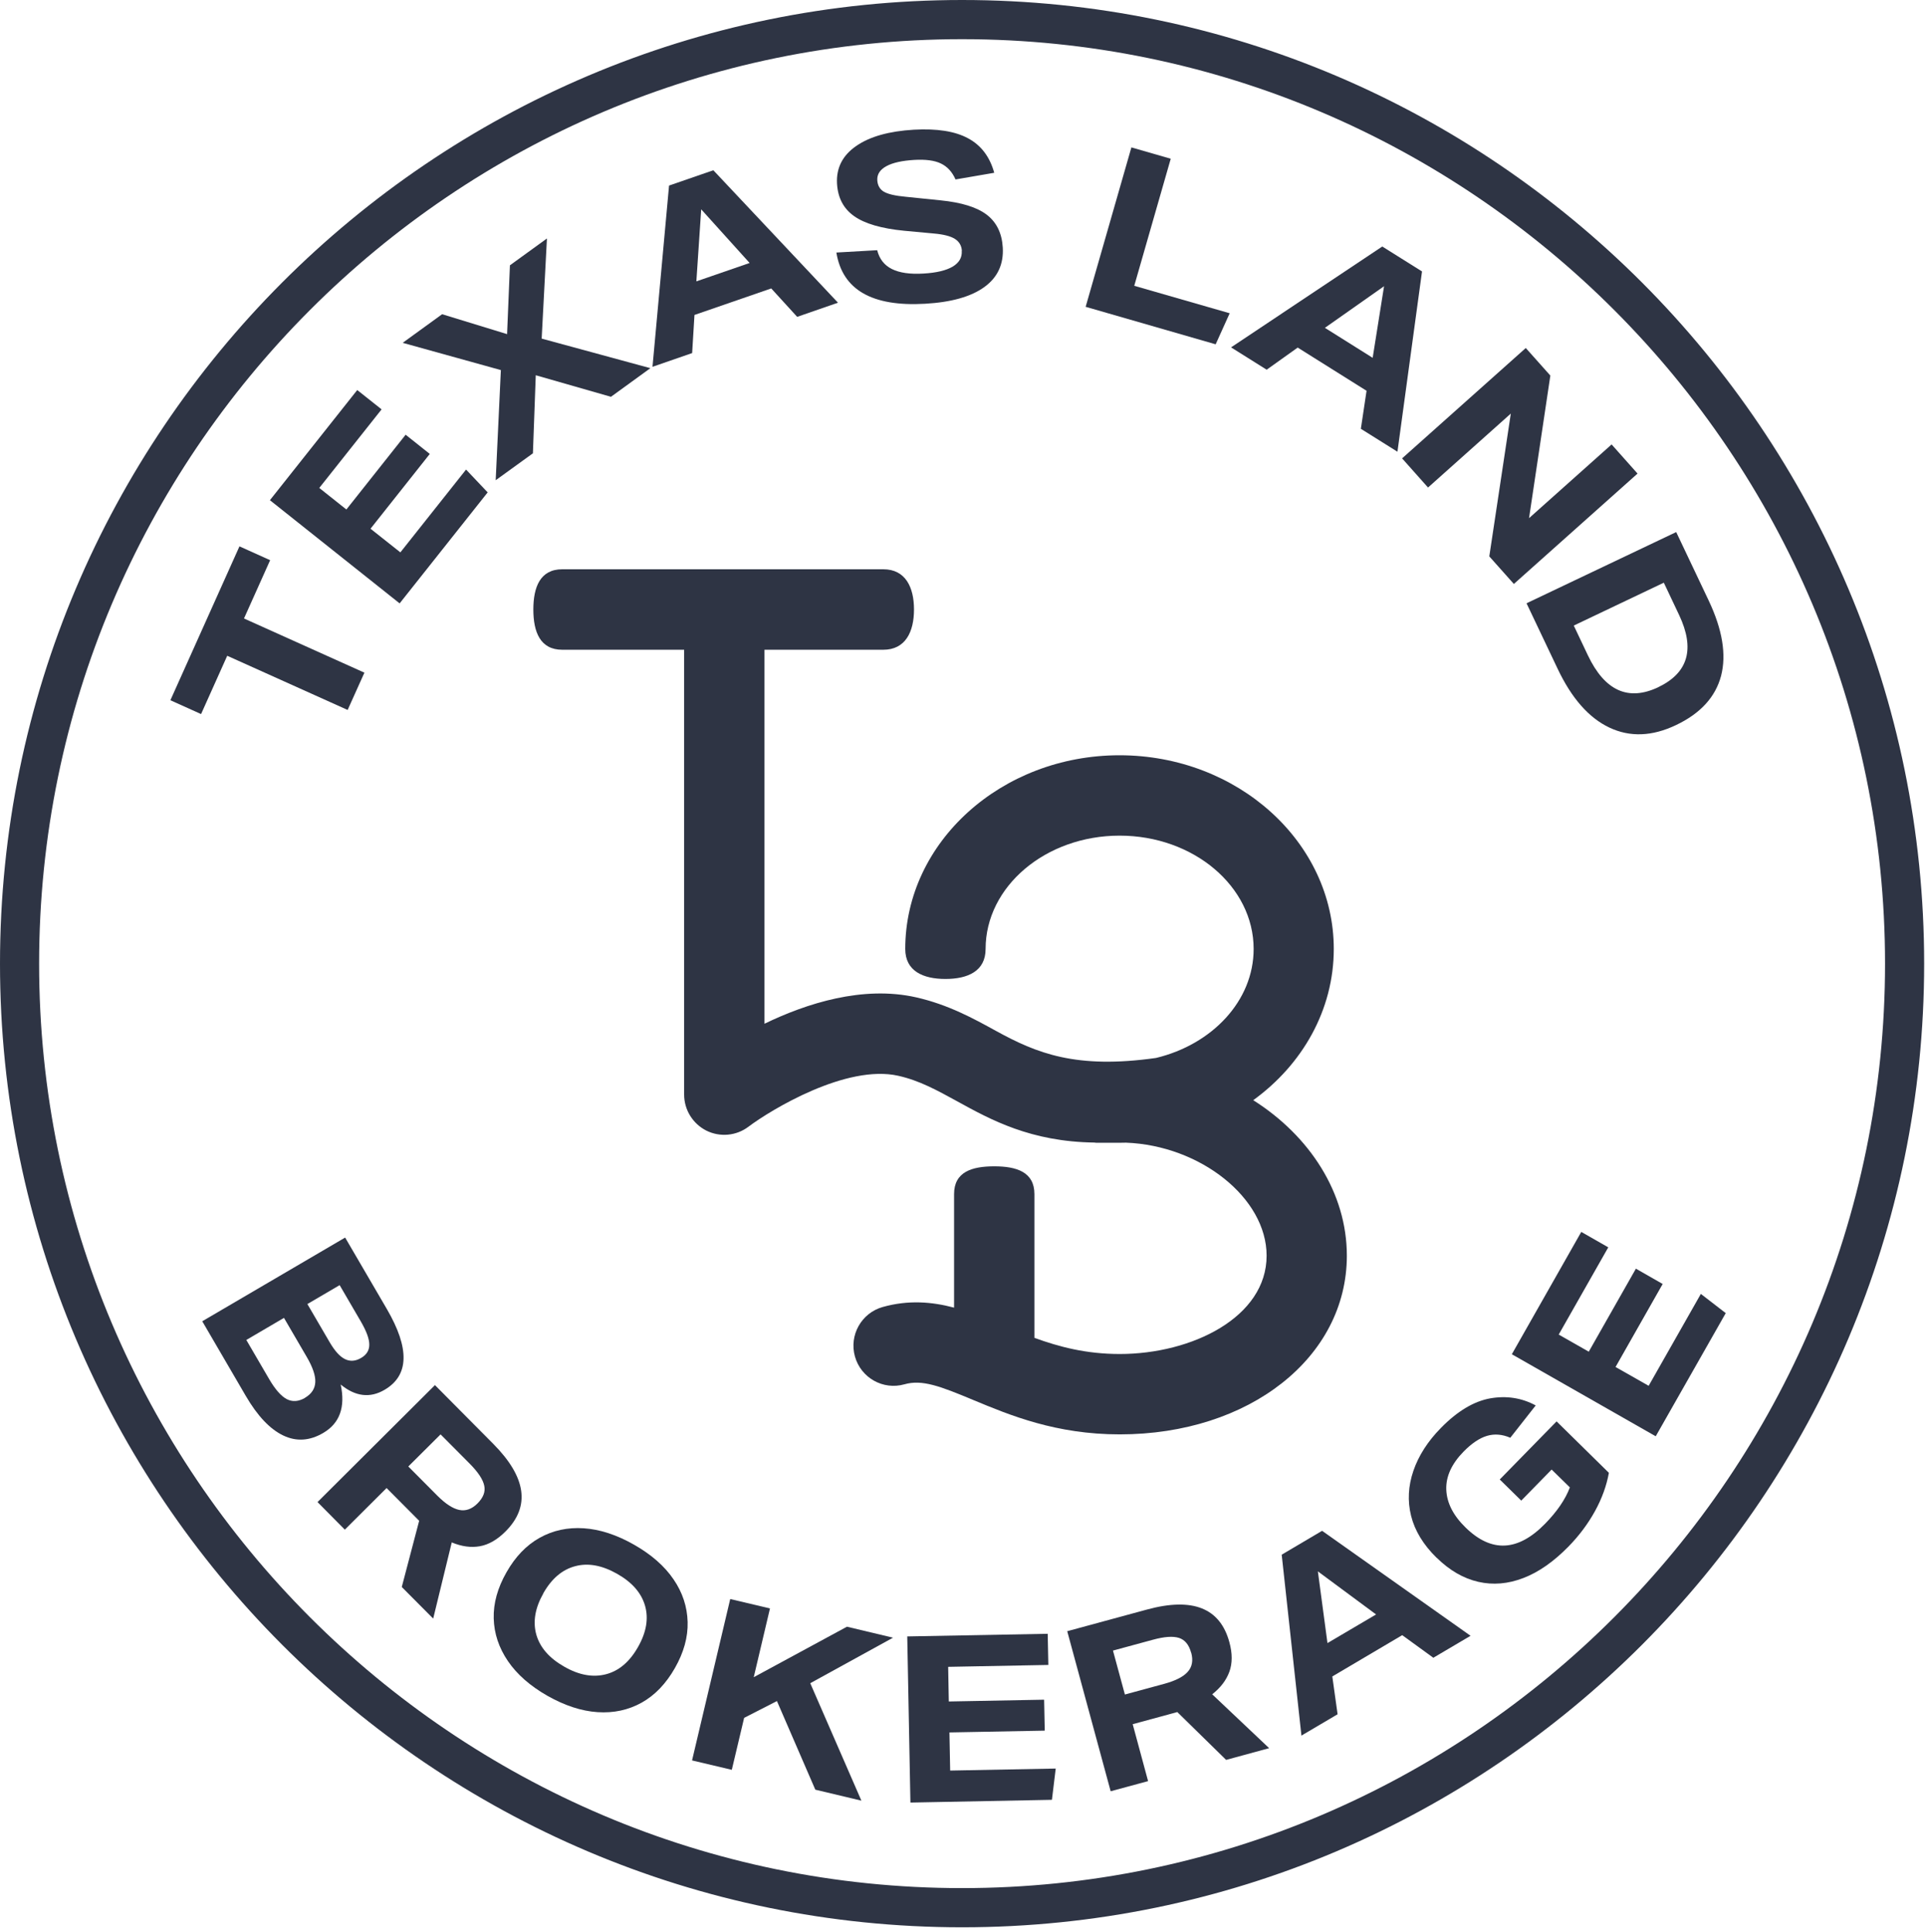 <svg width="321" height="322" viewBox="0 0 321 322" fill="none" xmlns="http://www.w3.org/2000/svg">
<path d="M208.869 183.384C217.041 177.469 222.296 168.367 222.296 158.174C222.296 140.376 206.268 125.888 186.585 125.888C166.902 125.888 150.875 140.376 150.875 158.174C150.875 161.871 153.862 163.174 157.57 163.174C161.279 163.174 164.266 161.889 164.266 158.174C164.266 147.753 174.284 139.285 186.603 139.285C198.923 139.285 208.94 147.753 208.94 158.174C208.94 166.818 202.033 174.089 192.666 176.342C179.327 178.226 172.79 175.567 165.971 171.818C162.263 169.776 158.045 167.452 152.685 166.237C143.792 164.23 134.39 167.258 127.413 170.638V108.301H147.219C150.91 108.301 152.333 105.309 152.333 101.594C152.333 97.88 150.91 94.887 147.219 94.887H93.706C90.015 94.887 88.891 97.88 88.891 101.594C88.891 105.309 90.015 108.301 93.706 108.301H114.022V182.451C114.022 184.986 115.463 187.309 117.73 188.454C119.997 189.58 122.721 189.334 124.742 187.802C128.485 184.986 141.068 177.345 149.732 179.317C153.247 180.109 156.147 181.711 159.521 183.56C165.145 186.658 171.788 190.302 182.403 190.443C182.508 190.443 182.596 190.478 182.684 190.478H186.603C186.954 190.478 187.306 190.478 187.675 190.461C200.065 190.936 211.101 199.685 211.101 209.297C211.101 219.56 198.659 225.687 186.621 225.687C181.014 225.687 176.515 224.49 172.403 222.993V199.034C172.403 195.337 169.415 194.404 165.707 194.404C161.999 194.404 159.012 195.319 159.012 199.034V217.958C155.303 216.973 151.384 216.656 147.114 217.853C143.564 218.856 141.49 222.553 142.492 226.109C143.494 229.665 147.184 231.743 150.734 230.739C153.704 229.894 156.709 231.056 162.192 233.345C168.326 235.897 175.971 239.084 186.621 239.084C208.202 239.084 224.475 226.268 224.475 209.297C224.475 198.823 218.272 189.334 208.905 183.401L208.869 183.384Z" fill="#2E3444"/>
<path d="M160.347 321.243C71.931 321.243 0 249.189 0 160.621C0 72.054 71.931 0 160.347 0C248.762 0 320.693 72.054 320.693 160.621C320.693 249.189 248.762 321.243 160.347 321.243ZM160.347 6.531C75.516 6.531 6.52 75.663 6.52 160.621C6.52 245.58 75.534 314.712 160.347 314.712C245.16 314.712 314.173 245.58 314.173 160.621C314.173 75.663 245.177 6.531 160.347 6.531Z" fill="#2E3444"/>
<path d="M37.871 109.305L33.513 119.022L28.398 116.716L39.91 91.067L45.024 93.373L40.665 103.09L60.735 112.121L57.941 118.336L37.871 109.305Z" fill="#2E3444"/>
<path d="M44.971 83.391L59.54 65.012L63.599 68.234L53.213 81.332L57.73 84.923L67.606 72.459L71.631 75.663L61.754 88.127L66.728 92.07L77.676 78.268L81.279 82.071L66.605 100.573L44.988 83.374L44.971 83.391Z" fill="#2E3444"/>
<path d="M84.514 55.717L84.988 44.222L91.157 39.75L90.278 56.439L108.397 61.368L101.824 66.139L89.294 62.548L88.819 75.557L82.616 80.046L83.477 61.685L67.115 57.143L73.688 52.373L84.478 55.682L84.514 55.717Z" fill="#2E3444"/>
<path d="M115.358 58.851L108.75 61.139L111.509 30.93L118.89 28.378L139.663 50.454L132.862 52.813L128.539 48.077L115.745 52.496L115.358 58.851ZM116.869 34.856L116.061 46.898L124.936 43.834L116.852 34.874L116.869 34.856Z" fill="#2E3444"/>
<path d="M160.31 41.792C160.257 40.947 159.87 40.278 159.15 39.821C158.429 39.363 157.252 39.064 155.653 38.923L150.714 38.465C146.918 38.096 144.142 37.286 142.367 36.036C140.592 34.786 139.643 32.99 139.502 30.614C139.361 28.008 140.416 25.913 142.683 24.346C144.95 22.762 148.166 21.864 152.314 21.618C156.145 21.407 159.15 21.864 161.329 23.044C163.508 24.206 164.967 26.125 165.705 28.8L159.255 29.91C158.693 28.642 157.885 27.762 156.812 27.251C155.758 26.741 154.282 26.547 152.401 26.653C150.363 26.776 148.816 27.11 147.744 27.691C146.672 28.272 146.163 29.047 146.215 30.033C146.268 30.913 146.637 31.547 147.305 31.952C147.99 32.356 149.203 32.638 150.943 32.797L156.777 33.395C160.257 33.747 162.823 34.539 164.457 35.789C166.092 37.039 166.988 38.87 167.129 41.264C167.287 44.046 166.267 46.246 164.053 47.848C161.839 49.45 158.552 50.383 154.176 50.63C145.319 51.14 140.398 48.288 139.396 42.092L146.198 41.704C146.567 43.166 147.375 44.204 148.641 44.838C149.906 45.472 151.663 45.736 153.93 45.595C156.074 45.472 157.674 45.084 158.763 44.451C159.853 43.799 160.362 42.937 160.292 41.828L160.31 41.792Z" fill="#2E3444"/>
<path d="M188.586 24.575L195.124 26.459L189.043 47.637L204.948 52.214L202.61 57.39L180.941 51.14L188.569 24.558L188.586 24.575Z" fill="#2E3444"/>
<path d="M211.098 61.615L205.176 57.9L230.377 41.088L237.003 45.243L232.908 75.293L226.81 71.473L227.759 65.136L216.283 57.935L211.098 61.632V61.615ZM230.676 47.707L220.817 54.644L228.778 59.643L230.676 47.707Z" fill="#2E3444"/>
<path d="M254.296 58.006L258.391 62.6L254.841 86.366L268.602 74.079L272.925 78.937L252.31 97.334L248.216 92.739L251.801 68.938L238.005 81.261L233.682 76.402L254.296 58.006Z" fill="#2E3444"/>
<path d="M279.36 88.672L284.772 100.08C287.075 104.939 287.76 109.111 286.846 112.65C285.915 116.17 283.419 118.917 279.342 120.853C275.37 122.754 271.662 122.895 268.235 121.276C264.808 119.656 261.926 116.382 259.589 111.435L254.422 100.555L279.36 88.69V88.672ZM276.39 114.533C281.363 112.157 282.523 108.16 279.852 102.51L277.303 97.123L262.295 104.27L264.65 109.234C267.462 115.149 271.381 116.927 276.407 114.533H276.39Z" fill="#2E3444"/>
<path d="M57.54 206.305L64.464 218.17C68.312 224.772 68.189 229.261 64.095 231.655C61.669 233.081 59.227 232.781 56.784 230.775C57.592 234.56 56.608 237.235 53.884 238.837C51.617 240.175 49.385 240.316 47.188 239.26C44.992 238.204 42.918 236.021 40.967 232.676L33.709 220.23L57.54 206.269V206.305ZM50.844 232.975C51.933 232.341 52.496 231.461 52.548 230.37C52.601 229.278 52.109 227.852 51.107 226.145L47.329 219.666L41.055 223.346L44.833 229.824C45.853 231.584 46.855 232.711 47.786 233.204C48.735 233.697 49.754 233.627 50.844 232.993V232.975ZM61.547 224.103C61.547 223.152 61.072 221.884 60.158 220.3L56.608 214.209L51.23 217.36L54.939 223.715C55.782 225.159 56.626 226.109 57.487 226.532C58.33 226.954 59.244 226.902 60.193 226.338C61.107 225.81 61.564 225.053 61.547 224.103Z" fill="#2E3444"/>
<path d="M72.498 230.88L82.198 240.651C87.734 246.231 88.42 251.108 84.237 255.28C82.866 256.653 81.443 257.463 79.984 257.727C78.508 257.991 76.961 257.78 75.292 257.093L72.199 269.786L66.962 264.522L69.861 253.484C69.756 253.379 69.633 253.255 69.51 253.132C69.387 253.009 69.229 252.85 69.071 252.692L64.431 248.027L57.472 254.963L52.92 250.368L72.498 230.863V230.88ZM79.58 250.597C80.546 249.629 80.933 248.643 80.705 247.622C80.494 246.601 79.685 245.386 78.315 243.996L73.429 239.084L68.051 244.436L72.884 249.294C74.237 250.65 75.45 251.442 76.522 251.671C77.594 251.9 78.631 251.548 79.58 250.597Z" fill="#2E3444"/>
<path d="M84.412 262.075C85.889 259.47 87.734 257.551 89.948 256.318C92.163 255.086 94.605 254.558 97.294 254.734C99.983 254.91 102.777 255.826 105.66 257.463C108.542 259.1 110.756 261.036 112.25 263.237C113.761 265.437 114.535 267.814 114.605 270.349C114.675 272.884 113.955 275.454 112.478 278.042C111.002 280.63 109.157 282.566 106.942 283.799C104.728 285.031 102.285 285.559 99.597 285.383C96.908 285.207 94.131 284.292 91.231 282.654C88.367 281.017 86.17 279.098 84.659 276.88C83.147 274.662 82.356 272.286 82.286 269.768C82.216 267.233 82.936 264.663 84.412 262.075ZM90.563 265.578C89.175 268.025 88.788 270.314 89.386 272.462C90.001 274.609 91.547 276.387 94.061 277.813C96.521 279.222 98.841 279.627 101.002 279.063C103.164 278.5 104.939 276.986 106.327 274.539C107.733 272.074 108.12 269.768 107.505 267.638C106.89 265.508 105.343 263.73 102.848 262.321C100.352 260.913 98.032 260.473 95.871 261.054C93.709 261.617 91.934 263.131 90.546 265.578H90.563Z" fill="#2E3444"/>
<path d="M121.704 266.529L128.329 268.096L125.623 279.556L141.158 271.141L148.838 272.972L135.042 280.559L143.566 300.135L135.886 298.305L129.489 283.535L124.023 286.334L121.967 294.995L115.342 293.428L121.704 266.529Z" fill="#2E3444"/>
<path d="M151.191 272.761L174.618 272.321L174.723 277.514L158.028 277.831L158.133 283.605L174.02 283.306L174.126 288.464L158.239 288.763L158.362 295.118L175.953 294.784L175.321 299.995L151.736 300.452L151.209 272.796L151.191 272.761Z" fill="#2E3444"/>
<path d="M177.904 271.881L191.19 268.272C198.782 266.212 203.352 268.025 204.898 273.729C205.408 275.595 205.408 277.232 204.898 278.641C204.389 280.049 203.44 281.299 202.034 282.408L211.524 291.386L204.353 293.34L196.217 285.366C196.076 285.401 195.9 285.454 195.725 285.506C195.549 285.559 195.355 285.612 195.127 285.665L188.783 287.39L191.348 296.879L185.11 298.569L177.869 271.881H177.904ZM198.519 275.472C198.167 274.152 197.482 273.324 196.498 273.007C195.496 272.69 194.055 272.796 192.174 273.307L185.496 275.12L187.482 282.443L194.09 280.648C195.935 280.137 197.218 279.486 197.956 278.658C198.695 277.831 198.888 276.775 198.536 275.472H198.519Z" fill="#2E3444"/>
<path d="M222.931 285.735L216.904 289.291L213.617 259.135L220.348 255.157L245.093 272.655L238.889 276.317L233.704 272.55L222.053 279.433L222.931 285.735ZM219.645 261.917L221.244 273.87L229.346 269.099L219.645 261.917Z" fill="#2E3444"/>
<path d="M239.432 259.646C237.2 257.463 235.794 255.121 235.179 252.657C234.564 250.175 234.704 247.675 235.565 245.157C236.426 242.64 237.955 240.246 240.152 238.01C242.894 235.211 245.635 233.574 248.359 233.081C251.083 232.606 253.614 232.993 255.951 234.26L251.716 239.647C250.38 239.066 249.08 238.961 247.832 239.33C246.584 239.7 245.284 240.58 243.948 241.936C241.927 243.995 240.961 246.126 241.048 248.309C241.136 250.491 242.191 252.586 244.247 254.593C248.553 258.818 252.964 258.625 257.498 253.995C259.501 251.953 260.89 249.928 261.645 247.921L258.605 244.946L253.544 250.122L249.959 246.601L259.431 236.919L268.148 245.492C267.761 247.622 267.006 249.734 265.846 251.847C264.686 253.96 263.209 255.949 261.399 257.797C258.939 260.297 256.443 262.057 253.895 263.026C251.347 264.012 248.834 264.223 246.373 263.659C243.913 263.096 241.593 261.758 239.449 259.646H239.432Z" fill="#2E3444"/>
<path d="M251.965 225.74L263.546 205.336L268.045 207.907L259.785 222.448L264.794 225.3L272.65 211.463L277.113 214.015L269.258 227.852L274.776 230.986L283.475 215.67L287.623 218.874L275.954 239.401L251.965 225.722V225.74Z" fill="#2E3444"/>
</svg>

